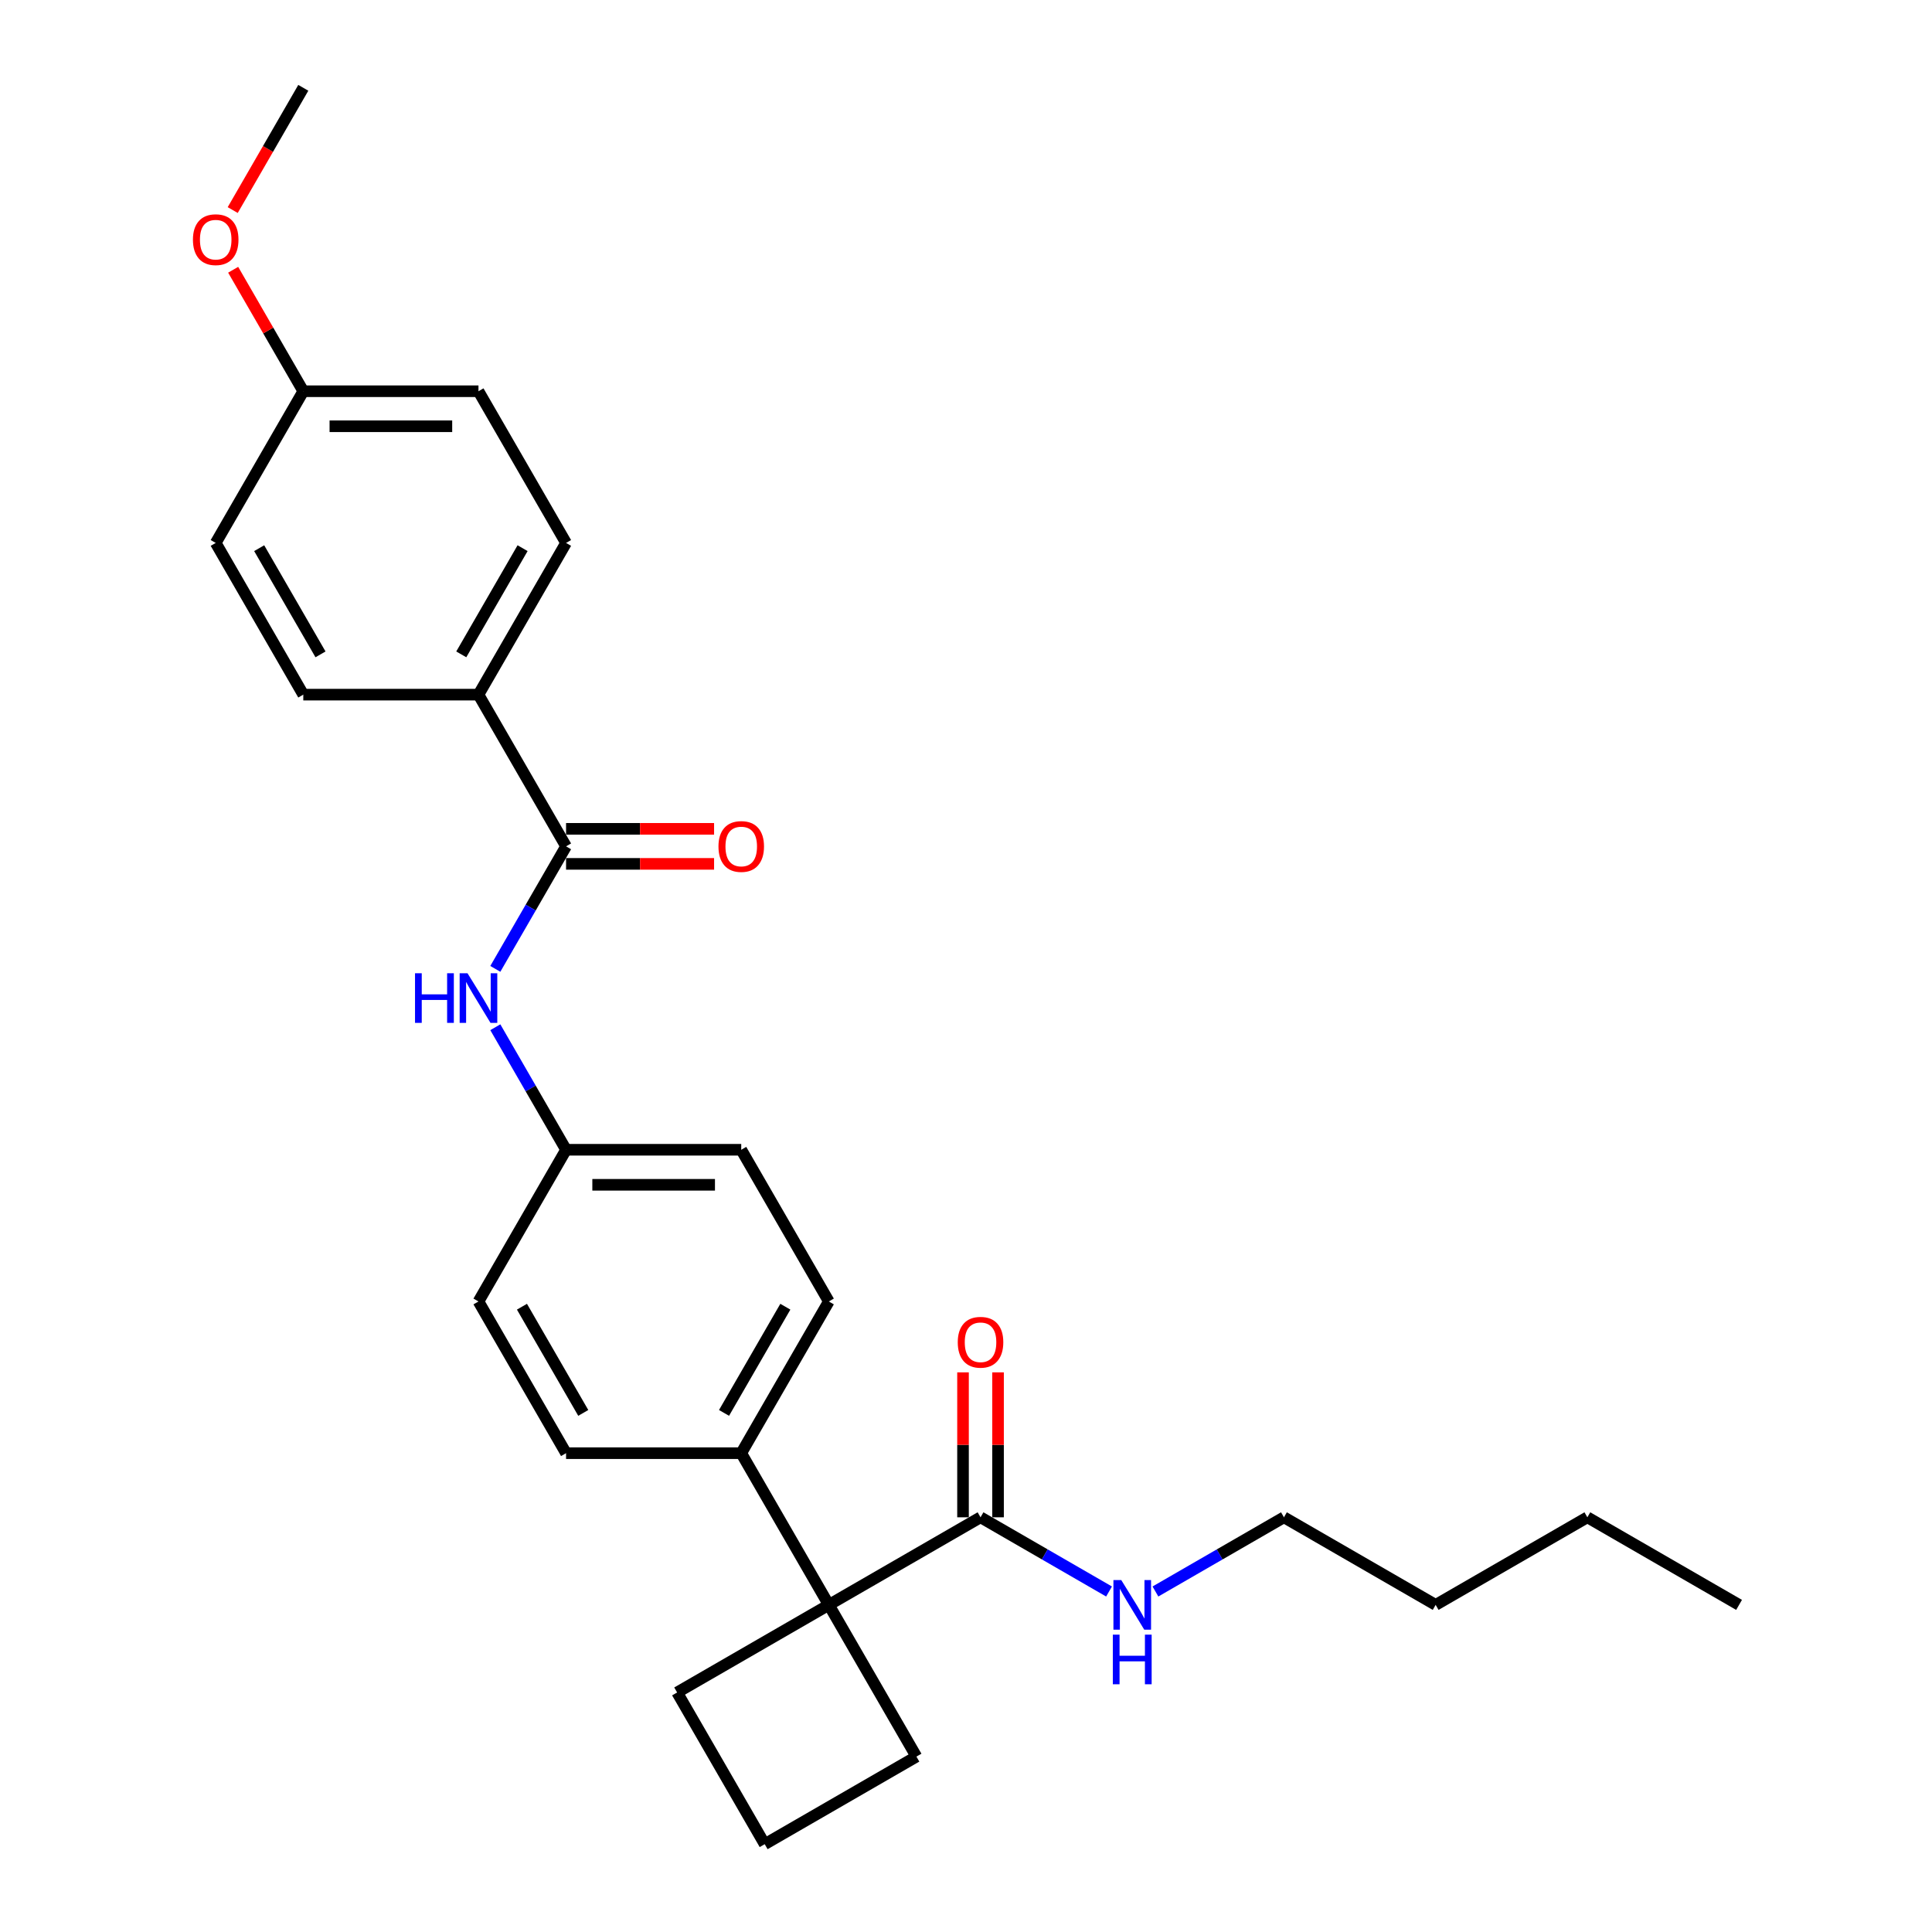 <?xml version='1.0' encoding='iso-8859-1'?>
<svg version='1.1' baseProfile='full'
              xmlns='http://www.w3.org/2000/svg'
                      xmlns:rdkit='http://www.rdkit.org/xml'
                      xmlns:xlink='http://www.w3.org/1999/xlink'
                  xml:space='preserve'
width='1000px' height='1000px' viewBox='0 0 1000 1000'>
<!-- END OF HEADER -->
<rect style='opacity:1.0;fill:#FFFFFF;stroke:none' width='1000' height='1000' x='0' y='0'> </rect>
<path class='bond-2' d='M 292.992,438.071 L 274.685,469.779' style='fill:none;fill-rule:evenodd;stroke:#000000;stroke-width:6px;stroke-linecap:butt;stroke-linejoin:miter;stroke-opacity:1' />
<path class='bond-2' d='M 274.685,469.779 L 256.378,501.488' style='fill:none;fill-rule:evenodd;stroke:#0000FF;stroke-width:6px;stroke-linecap:butt;stroke-linejoin:miter;stroke-opacity:1' />
<path class='bond-3' d='M 292.992,438.071 L 247.656,359.547' style='fill:none;fill-rule:evenodd;stroke:#000000;stroke-width:6px;stroke-linecap:butt;stroke-linejoin:miter;stroke-opacity:1' />
<path class='bond-5' d='M 292.992,447.138 L 331.3,447.138' style='fill:none;fill-rule:evenodd;stroke:#000000;stroke-width:6px;stroke-linecap:butt;stroke-linejoin:miter;stroke-opacity:1' />
<path class='bond-5' d='M 331.3,447.138 L 369.608,447.138' style='fill:none;fill-rule:evenodd;stroke:#FF0000;stroke-width:6px;stroke-linecap:butt;stroke-linejoin:miter;stroke-opacity:1' />
<path class='bond-5' d='M 292.992,429.004 L 331.3,429.004' style='fill:none;fill-rule:evenodd;stroke:#000000;stroke-width:6px;stroke-linecap:butt;stroke-linejoin:miter;stroke-opacity:1' />
<path class='bond-5' d='M 331.3,429.004 L 369.608,429.004' style='fill:none;fill-rule:evenodd;stroke:#FF0000;stroke-width:6px;stroke-linecap:butt;stroke-linejoin:miter;stroke-opacity:1' />
<path class='bond-0' d='M 428.998,830.687 L 383.662,752.164' style='fill:none;fill-rule:evenodd;stroke:#000000;stroke-width:6px;stroke-linecap:butt;stroke-linejoin:miter;stroke-opacity:1' />
<path class='bond-1' d='M 428.998,830.687 L 507.521,785.351' style='fill:none;fill-rule:evenodd;stroke:#000000;stroke-width:6px;stroke-linecap:butt;stroke-linejoin:miter;stroke-opacity:1' />
<path class='bond-18' d='M 428.998,830.687 L 350.475,876.022' style='fill:none;fill-rule:evenodd;stroke:#000000;stroke-width:6px;stroke-linecap:butt;stroke-linejoin:miter;stroke-opacity:1' />
<path class='bond-19' d='M 428.998,830.687 L 474.333,909.21' style='fill:none;fill-rule:evenodd;stroke:#000000;stroke-width:6px;stroke-linecap:butt;stroke-linejoin:miter;stroke-opacity:1' />
<path class='bond-6' d='M 516.588,785.351 L 516.588,747.841' style='fill:none;fill-rule:evenodd;stroke:#000000;stroke-width:6px;stroke-linecap:butt;stroke-linejoin:miter;stroke-opacity:1' />
<path class='bond-6' d='M 516.588,747.841 L 516.588,710.33' style='fill:none;fill-rule:evenodd;stroke:#FF0000;stroke-width:6px;stroke-linecap:butt;stroke-linejoin:miter;stroke-opacity:1' />
<path class='bond-6' d='M 498.454,785.351 L 498.454,747.841' style='fill:none;fill-rule:evenodd;stroke:#000000;stroke-width:6px;stroke-linecap:butt;stroke-linejoin:miter;stroke-opacity:1' />
<path class='bond-6' d='M 498.454,747.841 L 498.454,710.33' style='fill:none;fill-rule:evenodd;stroke:#FF0000;stroke-width:6px;stroke-linecap:butt;stroke-linejoin:miter;stroke-opacity:1' />
<path class='bond-7' d='M 507.521,785.351 L 540.78,804.554' style='fill:none;fill-rule:evenodd;stroke:#000000;stroke-width:6px;stroke-linecap:butt;stroke-linejoin:miter;stroke-opacity:1' />
<path class='bond-7' d='M 540.78,804.554 L 574.039,823.756' style='fill:none;fill-rule:evenodd;stroke:#0000FF;stroke-width:6px;stroke-linecap:butt;stroke-linejoin:miter;stroke-opacity:1' />
<path class='bond-12' d='M 256.378,531.7 L 274.685,563.408' style='fill:none;fill-rule:evenodd;stroke:#0000FF;stroke-width:6px;stroke-linecap:butt;stroke-linejoin:miter;stroke-opacity:1' />
<path class='bond-12' d='M 274.685,563.408 L 292.992,595.117' style='fill:none;fill-rule:evenodd;stroke:#000000;stroke-width:6px;stroke-linecap:butt;stroke-linejoin:miter;stroke-opacity:1' />
<path class='bond-10' d='M 247.656,359.547 L 292.992,281.024' style='fill:none;fill-rule:evenodd;stroke:#000000;stroke-width:6px;stroke-linecap:butt;stroke-linejoin:miter;stroke-opacity:1' />
<path class='bond-10' d='M 238.752,338.702 L 270.487,283.736' style='fill:none;fill-rule:evenodd;stroke:#000000;stroke-width:6px;stroke-linecap:butt;stroke-linejoin:miter;stroke-opacity:1' />
<path class='bond-11' d='M 247.656,359.547 L 156.985,359.547' style='fill:none;fill-rule:evenodd;stroke:#000000;stroke-width:6px;stroke-linecap:butt;stroke-linejoin:miter;stroke-opacity:1' />
<path class='bond-4' d='M 383.662,752.164 L 428.998,673.64' style='fill:none;fill-rule:evenodd;stroke:#000000;stroke-width:6px;stroke-linecap:butt;stroke-linejoin:miter;stroke-opacity:1' />
<path class='bond-4' d='M 374.758,731.318 L 406.493,676.352' style='fill:none;fill-rule:evenodd;stroke:#000000;stroke-width:6px;stroke-linecap:butt;stroke-linejoin:miter;stroke-opacity:1' />
<path class='bond-28' d='M 383.662,752.164 L 292.992,752.164' style='fill:none;fill-rule:evenodd;stroke:#000000;stroke-width:6px;stroke-linecap:butt;stroke-linejoin:miter;stroke-opacity:1' />
<path class='bond-22' d='M 598.049,823.756 L 631.308,804.554' style='fill:none;fill-rule:evenodd;stroke:#0000FF;stroke-width:6px;stroke-linecap:butt;stroke-linejoin:miter;stroke-opacity:1' />
<path class='bond-22' d='M 631.308,804.554 L 664.568,785.351' style='fill:none;fill-rule:evenodd;stroke:#000000;stroke-width:6px;stroke-linecap:butt;stroke-linejoin:miter;stroke-opacity:1' />
<path class='bond-8' d='M 428.998,673.64 L 383.662,595.117' style='fill:none;fill-rule:evenodd;stroke:#000000;stroke-width:6px;stroke-linecap:butt;stroke-linejoin:miter;stroke-opacity:1' />
<path class='bond-9' d='M 292.992,752.164 L 247.656,673.64' style='fill:none;fill-rule:evenodd;stroke:#000000;stroke-width:6px;stroke-linecap:butt;stroke-linejoin:miter;stroke-opacity:1' />
<path class='bond-9' d='M 301.896,731.318 L 270.161,676.352' style='fill:none;fill-rule:evenodd;stroke:#000000;stroke-width:6px;stroke-linecap:butt;stroke-linejoin:miter;stroke-opacity:1' />
<path class='bond-17' d='M 292.992,281.024 L 247.656,202.501' style='fill:none;fill-rule:evenodd;stroke:#000000;stroke-width:6px;stroke-linecap:butt;stroke-linejoin:miter;stroke-opacity:1' />
<path class='bond-16' d='M 156.985,359.547 L 111.65,281.024' style='fill:none;fill-rule:evenodd;stroke:#000000;stroke-width:6px;stroke-linecap:butt;stroke-linejoin:miter;stroke-opacity:1' />
<path class='bond-16' d='M 165.89,338.702 L 134.155,283.736' style='fill:none;fill-rule:evenodd;stroke:#000000;stroke-width:6px;stroke-linecap:butt;stroke-linejoin:miter;stroke-opacity:1' />
<path class='bond-14' d='M 292.992,595.117 L 247.656,673.64' style='fill:none;fill-rule:evenodd;stroke:#000000;stroke-width:6px;stroke-linecap:butt;stroke-linejoin:miter;stroke-opacity:1' />
<path class='bond-15' d='M 292.992,595.117 L 383.662,595.117' style='fill:none;fill-rule:evenodd;stroke:#000000;stroke-width:6px;stroke-linecap:butt;stroke-linejoin:miter;stroke-opacity:1' />
<path class='bond-15' d='M 306.592,613.251 L 370.062,613.251' style='fill:none;fill-rule:evenodd;stroke:#000000;stroke-width:6px;stroke-linecap:butt;stroke-linejoin:miter;stroke-opacity:1' />
<path class='bond-13' d='M 156.985,202.501 L 111.65,281.024' style='fill:none;fill-rule:evenodd;stroke:#000000;stroke-width:6px;stroke-linecap:butt;stroke-linejoin:miter;stroke-opacity:1' />
<path class='bond-20' d='M 156.985,202.501 L 138.835,171.064' style='fill:none;fill-rule:evenodd;stroke:#000000;stroke-width:6px;stroke-linecap:butt;stroke-linejoin:miter;stroke-opacity:1' />
<path class='bond-20' d='M 138.835,171.064 L 120.685,139.628' style='fill:none;fill-rule:evenodd;stroke:#FF0000;stroke-width:6px;stroke-linecap:butt;stroke-linejoin:miter;stroke-opacity:1' />
<path class='bond-27' d='M 156.985,202.501 L 247.656,202.501' style='fill:none;fill-rule:evenodd;stroke:#000000;stroke-width:6px;stroke-linecap:butt;stroke-linejoin:miter;stroke-opacity:1' />
<path class='bond-27' d='M 170.586,220.635 L 234.056,220.635' style='fill:none;fill-rule:evenodd;stroke:#000000;stroke-width:6px;stroke-linecap:butt;stroke-linejoin:miter;stroke-opacity:1' />
<path class='bond-29' d='M 350.475,876.022 L 395.81,954.545' style='fill:none;fill-rule:evenodd;stroke:#000000;stroke-width:6px;stroke-linecap:butt;stroke-linejoin:miter;stroke-opacity:1' />
<path class='bond-21' d='M 474.333,909.21 L 395.81,954.545' style='fill:none;fill-rule:evenodd;stroke:#000000;stroke-width:6px;stroke-linecap:butt;stroke-linejoin:miter;stroke-opacity:1' />
<path class='bond-23' d='M 120.455,108.727 L 138.72,77.091' style='fill:none;fill-rule:evenodd;stroke:#FF0000;stroke-width:6px;stroke-linecap:butt;stroke-linejoin:miter;stroke-opacity:1' />
<path class='bond-23' d='M 138.72,77.091 L 156.985,45.455' style='fill:none;fill-rule:evenodd;stroke:#000000;stroke-width:6px;stroke-linecap:butt;stroke-linejoin:miter;stroke-opacity:1' />
<path class='bond-24' d='M 664.568,785.351 L 743.091,830.687' style='fill:none;fill-rule:evenodd;stroke:#000000;stroke-width:6px;stroke-linecap:butt;stroke-linejoin:miter;stroke-opacity:1' />
<path class='bond-25' d='M 743.091,830.687 L 821.614,785.351' style='fill:none;fill-rule:evenodd;stroke:#000000;stroke-width:6px;stroke-linecap:butt;stroke-linejoin:miter;stroke-opacity:1' />
<path class='bond-26' d='M 821.614,785.351 L 900.137,830.687' style='fill:none;fill-rule:evenodd;stroke:#000000;stroke-width:6px;stroke-linecap:butt;stroke-linejoin:miter;stroke-opacity:1' />
<path  class='atom-3' d='M 214.815 503.755
L 218.297 503.755
L 218.297 514.672
L 231.426 514.672
L 231.426 503.755
L 234.908 503.755
L 234.908 529.433
L 231.426 529.433
L 231.426 517.573
L 218.297 517.573
L 218.297 529.433
L 214.815 529.433
L 214.815 503.755
' fill='#0000FF'/>
<path  class='atom-3' d='M 241.98 503.755
L 250.394 517.356
Q 251.229 518.697, 252.571 521.127
Q 253.913 523.557, 253.985 523.703
L 253.985 503.755
L 257.394 503.755
L 257.394 529.433
L 253.876 529.433
L 244.845 514.563
Q 243.794 512.822, 242.669 510.827
Q 241.581 508.832, 241.255 508.216
L 241.255 529.433
L 237.918 529.433
L 237.918 503.755
L 241.98 503.755
' fill='#0000FF'/>
<path  class='atom-6' d='M 371.875 438.143
Q 371.875 431.978, 374.922 428.532
Q 377.968 425.087, 383.662 425.087
Q 389.357 425.087, 392.403 428.532
Q 395.45 431.978, 395.45 438.143
Q 395.45 444.381, 392.367 447.936
Q 389.284 451.454, 383.662 451.454
Q 378.005 451.454, 374.922 447.936
Q 371.875 444.418, 371.875 438.143
M 383.662 448.552
Q 387.579 448.552, 389.683 445.941
Q 391.823 443.293, 391.823 438.143
Q 391.823 433.102, 389.683 430.563
Q 387.579 427.988, 383.662 427.988
Q 379.745 427.988, 377.606 430.527
Q 375.502 433.066, 375.502 438.143
Q 375.502 443.33, 377.606 445.941
Q 379.745 448.552, 383.662 448.552
' fill='#FF0000'/>
<path  class='atom-7' d='M 495.734 694.753
Q 495.734 688.588, 498.78 685.142
Q 501.827 681.697, 507.521 681.697
Q 513.215 681.697, 516.262 685.142
Q 519.308 688.588, 519.308 694.753
Q 519.308 700.991, 516.225 704.546
Q 513.143 708.064, 507.521 708.064
Q 501.863 708.064, 498.78 704.546
Q 495.734 701.028, 495.734 694.753
M 507.521 705.162
Q 511.438 705.162, 513.542 702.551
Q 515.681 699.903, 515.681 694.753
Q 515.681 689.712, 513.542 687.173
Q 511.438 684.598, 507.521 684.598
Q 503.604 684.598, 501.464 687.137
Q 499.361 689.676, 499.361 694.753
Q 499.361 699.94, 501.464 702.551
Q 503.604 705.162, 507.521 705.162
' fill='#FF0000'/>
<path  class='atom-8' d='M 580.368 817.848
L 588.783 831.448
Q 589.617 832.79, 590.959 835.22
Q 592.301 837.65, 592.373 837.795
L 592.373 817.848
L 595.782 817.848
L 595.782 843.526
L 592.264 843.526
L 583.234 828.656
Q 582.182 826.915, 581.057 824.92
Q 579.969 822.925, 579.643 822.309
L 579.643 843.526
L 576.306 843.526
L 576.306 817.848
L 580.368 817.848
' fill='#0000FF'/>
<path  class='atom-8' d='M 575.998 846.094
L 579.48 846.094
L 579.48 857.01
L 592.609 857.01
L 592.609 846.094
L 596.091 846.094
L 596.091 871.772
L 592.609 871.772
L 592.609 859.912
L 579.48 859.912
L 579.48 871.772
L 575.998 871.772
L 575.998 846.094
' fill='#0000FF'/>
<path  class='atom-21' d='M 99.863 124.05
Q 99.863 117.885, 102.909 114.439
Q 105.956 110.994, 111.65 110.994
Q 117.344 110.994, 120.391 114.439
Q 123.437 117.885, 123.437 124.05
Q 123.437 130.288, 120.354 133.843
Q 117.272 137.361, 111.65 137.361
Q 105.992 137.361, 102.909 133.843
Q 99.863 130.325, 99.863 124.05
M 111.65 134.459
Q 115.567 134.459, 117.671 131.848
Q 119.81 129.2, 119.81 124.05
Q 119.81 119.009, 117.671 116.47
Q 115.567 113.895, 111.65 113.895
Q 107.733 113.895, 105.593 116.434
Q 103.49 118.973, 103.49 124.05
Q 103.49 129.237, 105.593 131.848
Q 107.733 134.459, 111.65 134.459
' fill='#FF0000'/>
</svg>
